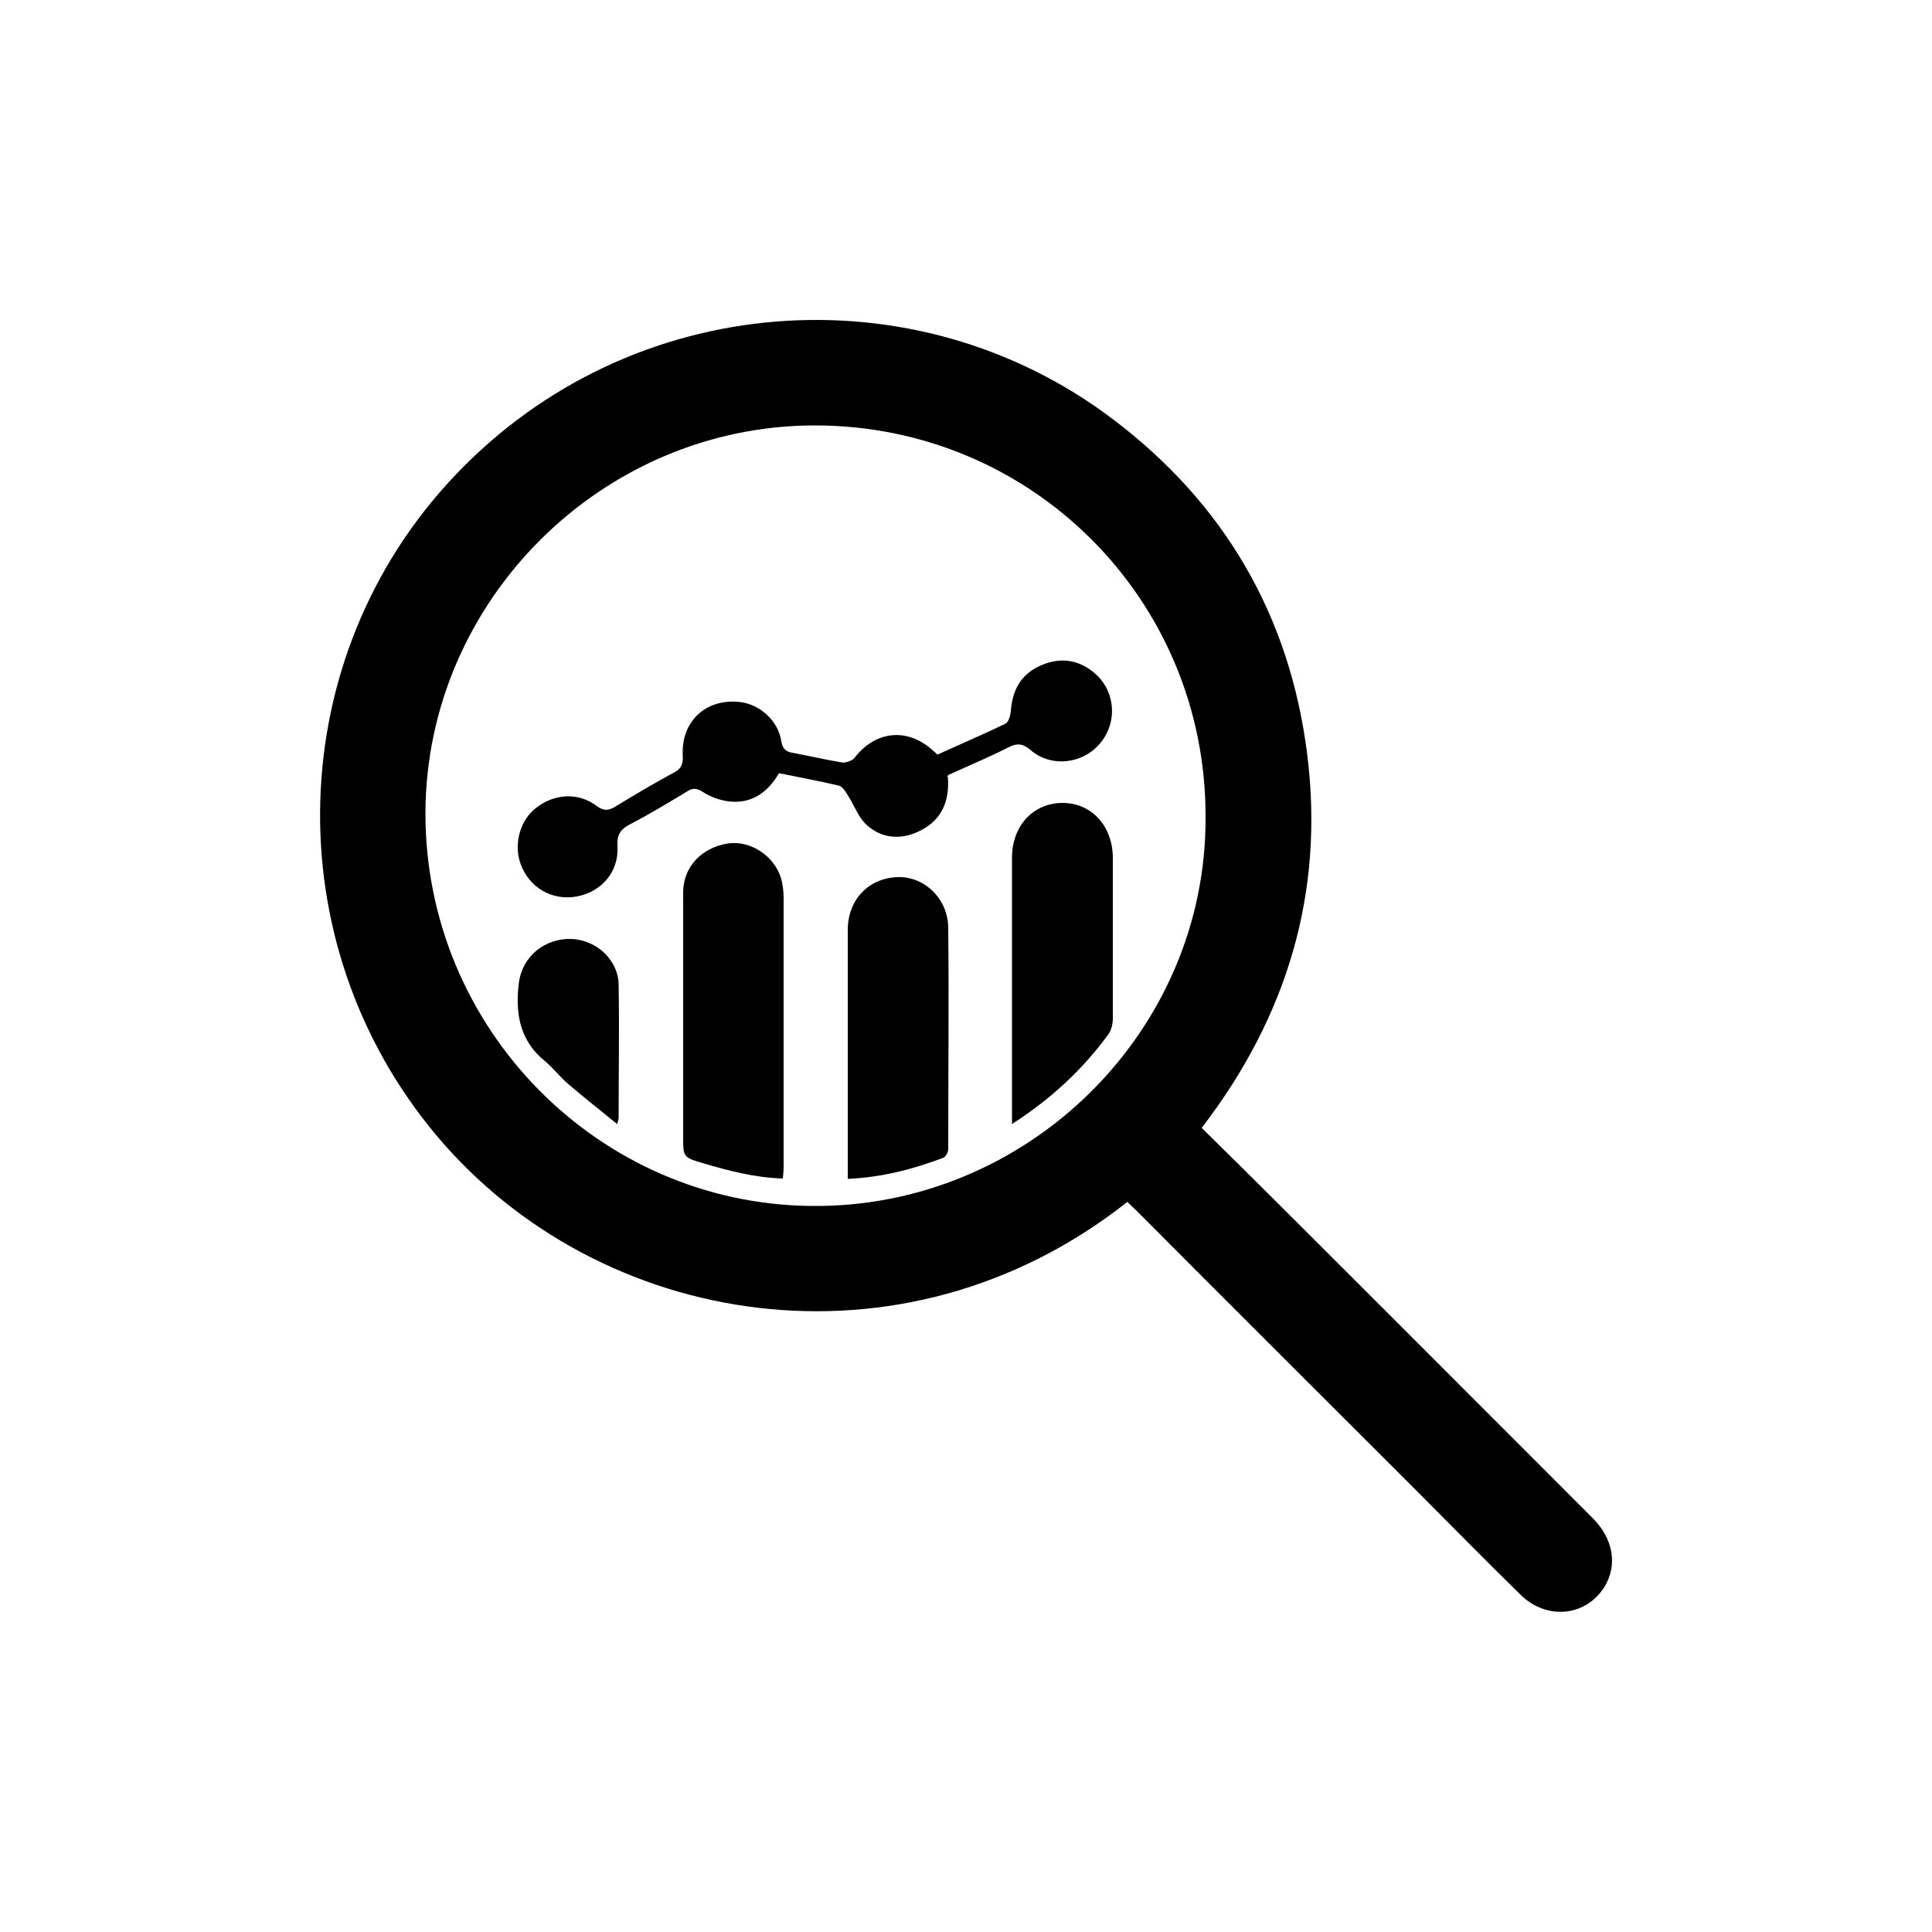 <?xml version="1.0" encoding="UTF-8"?>
<svg id="Layer_1" data-name="Layer 1" xmlns="http://www.w3.org/2000/svg" viewBox="0 0 50 50">
  <defs>
    <style>
      .cls-1 {
        stroke-width: 0px;
      }
    </style>
  </defs>
  <path class="cls-1" d="M29.17,31.11c-5.82,4.59-13.67,3.28-17.87-1.72-4.2-5-3.99-12.39.48-17.09,4.55-4.8,11.9-5.32,17.01-1.46,2.89,2.18,4.59,5.09,5.04,8.68.45,3.58-.52,6.79-2.73,9.67.68.67,1.36,1.34,2.04,2.02,2.7,2.69,5.39,5.39,8.08,8.08.53.53.64,1.2.32,1.75-.47.79-1.5.91-2.19.23-.93-.91-1.84-1.84-2.76-2.76-2.39-2.39-4.79-4.78-7.18-7.18-.07-.07-.15-.14-.24-.23ZM31.2,21.12c0-5.61-4.5-10.11-10.11-10.11-5.51,0-10.07,4.54-10.08,10.04,0,5.58,4.49,10.11,9.99,10.16,5.58.06,10.24-4.51,10.2-10.09Z"/>
  <path class="cls-1" d="M24.53,20.1c.05.62-.15,1.11-.7,1.39-.48.25-.99.23-1.4-.14-.22-.2-.32-.51-.49-.77-.06-.1-.14-.23-.24-.25-.5-.12-1.01-.21-1.54-.32-.29.5-.71.8-1.3.73-.24-.03-.48-.12-.68-.25-.16-.1-.26-.1-.41,0-.48.29-.96.58-1.46.84-.25.13-.35.27-.33.57.04.66-.41,1.18-1.05,1.3-.64.12-1.24-.23-1.46-.85-.18-.51-.01-1.12.4-1.44.47-.37,1.09-.41,1.56-.06.2.15.33.13.52.01.49-.3.98-.59,1.48-.86.2-.1.25-.22.24-.44-.05-.9.61-1.5,1.5-1.39.51.07.97.49,1.05,1.01.03.19.11.27.28.3.43.08.85.18,1.28.25.1.02.27-.04.33-.11.54-.71,1.37-.8,2.03-.2.04.03.08.07.12.11.59-.27,1.18-.52,1.76-.8.08-.04.13-.21.14-.33.04-.55.27-.96.78-1.18.48-.21.94-.16,1.35.17.56.44.65,1.25.21,1.81-.44.57-1.29.68-1.83.21-.21-.18-.36-.18-.59-.06-.49.25-1,.46-1.5.69-.02,0-.03.02-.07.05Z"/>
  <path class="cls-1" d="M20.27,30.5c-.73-.02-1.41-.2-2.09-.4-.5-.15-.5-.16-.5-.67,0-2.11,0-4.22,0-6.33,0-.66.47-1.16,1.15-1.27.58-.09,1.2.31,1.38.89.05.17.07.35.07.52,0,2.32,0,4.64,0,6.96,0,.09-.01.18-.02.3Z"/>
  <path class="cls-1" d="M21.94,30.51c0-1.21,0-2.38,0-3.54,0-.97,0-1.93,0-2.9,0-.78.53-1.34,1.28-1.37.69-.03,1.31.55,1.32,1.3.02,1.91,0,3.83,0,5.74,0,.07-.06.19-.12.22-.79.3-1.6.51-2.49.55Z"/>
  <path class="cls-1" d="M26.19,29.08c0-1.17,0-2.28,0-3.39,0-1.16,0-2.33,0-3.49,0-.82.54-1.41,1.29-1.42.76-.01,1.32.59,1.32,1.43,0,1.38,0,2.77,0,4.15,0,.14-.04.3-.11.4-.67.92-1.49,1.68-2.5,2.33Z"/>
  <path class="cls-1" d="M15.97,29.09c-.44-.36-.86-.69-1.27-1.04-.21-.18-.38-.41-.6-.59-.66-.54-.77-1.25-.67-2.04.09-.66.66-1.14,1.35-1.12.65.02,1.22.54,1.23,1.18.02,1.15,0,2.31,0,3.46,0,.03-.02.06-.04.16Z"/>
</svg>